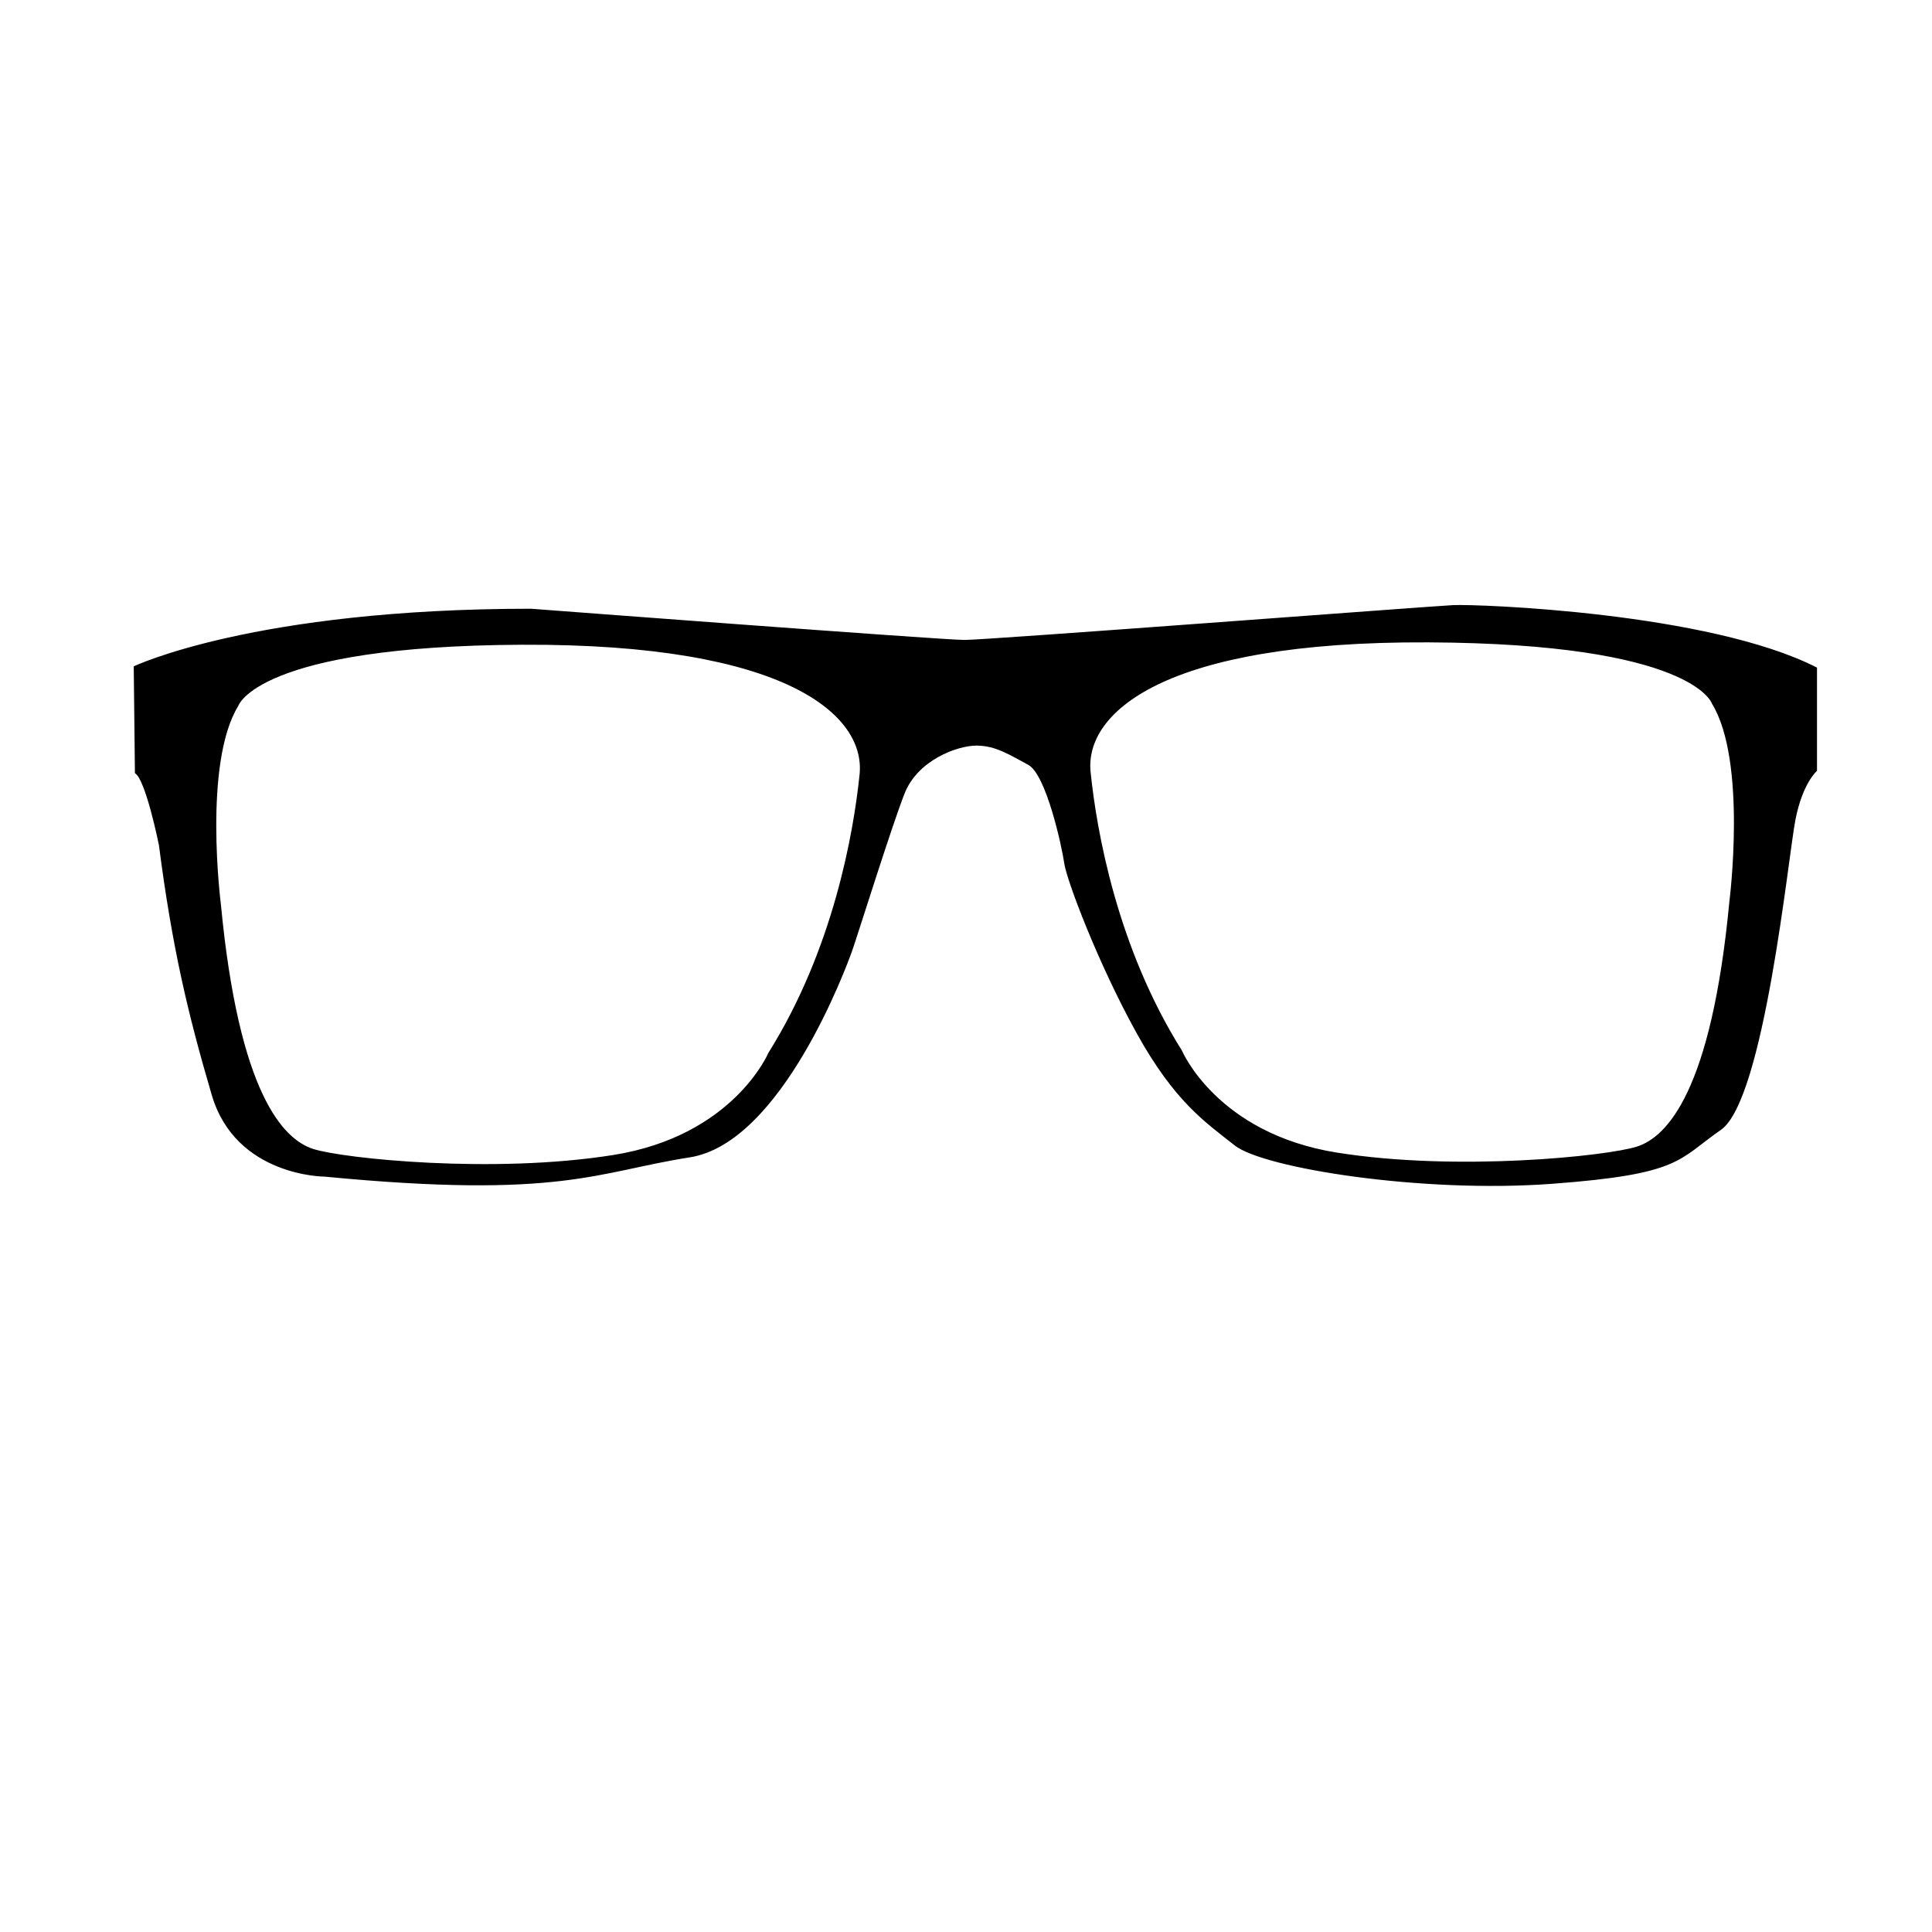 <?xml version="1.0" encoding="UTF-8"?>
<!-- Uploaded to: ICON Repo, www.iconrepo.com, Generator: ICON Repo Mixer Tools -->
<svg fill="#000000" width="800px" height="800px" version="1.1" viewBox="144 144 512 512" xmlns="http://www.w3.org/2000/svg">
 <path d="m529.11 304.36c-6.363 0.316-123.45 9.234-129.49 9.234-6.047 0-114.86-8.273-114.86-8.273-73.496 0-105.32 15.27-105.32 15.27l0.316 28.312c2.856 1.594 6.363 19.094 6.363 19.094 3.496 27.043 7.637 44.551 13.996 66.184 6.367 21.637 29.906 21.637 29.906 21.637 62.684 6.039 72.227-1.285 96.73-5.098 24.5-3.82 41.68-50.906 42.961-54.41 1.27-3.492 10.496-33.09 13.996-41.996 3.496-8.902 14-12.723 19.086-12.723 5.094 0 8.918 2.539 13.695 5.094 4.762 2.539 8.914 21.629 9.547 26.094 0.629 4.445 8.902 26.41 19.094 44.855 10.172 18.449 18.449 23.867 26.082 29.918 7.644 6.039 49.641 12.723 83.996 10.172 34.363-2.539 33.406-6.359 44.863-14.312 11.453-7.949 17.816-72.227 19.719-82.082 1.914-9.875 5.734-13.047 5.734-13.047v-27.363c-28.633-14.645-90.047-16.875-96.422-16.559zm-157.31 44.863c-1.598 15.582-7.012 46.457-24.184 73.816 0 0-9.234 21.949-41.039 27.039-31.82 5.094-71.59 0.953-79.547-1.586-7.957-2.539-19.723-14.629-24.5-64.91 0 0-4.777-37.215 4.609-52.496 0 0 4.926-15.906 75.254-16.223 70.316-0.316 90.996 18.777 89.406 34.359zm230.5 33.723c-4.766 50.281-16.555 62.375-24.5 64.914-7.957 2.539-47.73 6.676-79.543 1.582-31.816-5.094-41.039-27.039-41.039-27.039-17.195-27.363-22.605-58.23-24.199-73.812-1.582-15.586 19.094-34.676 89.402-34.359 70.32 0.316 75.258 16.223 75.258 16.223 9.391 15.277 4.621 52.492 4.621 52.492z"/>
</svg>